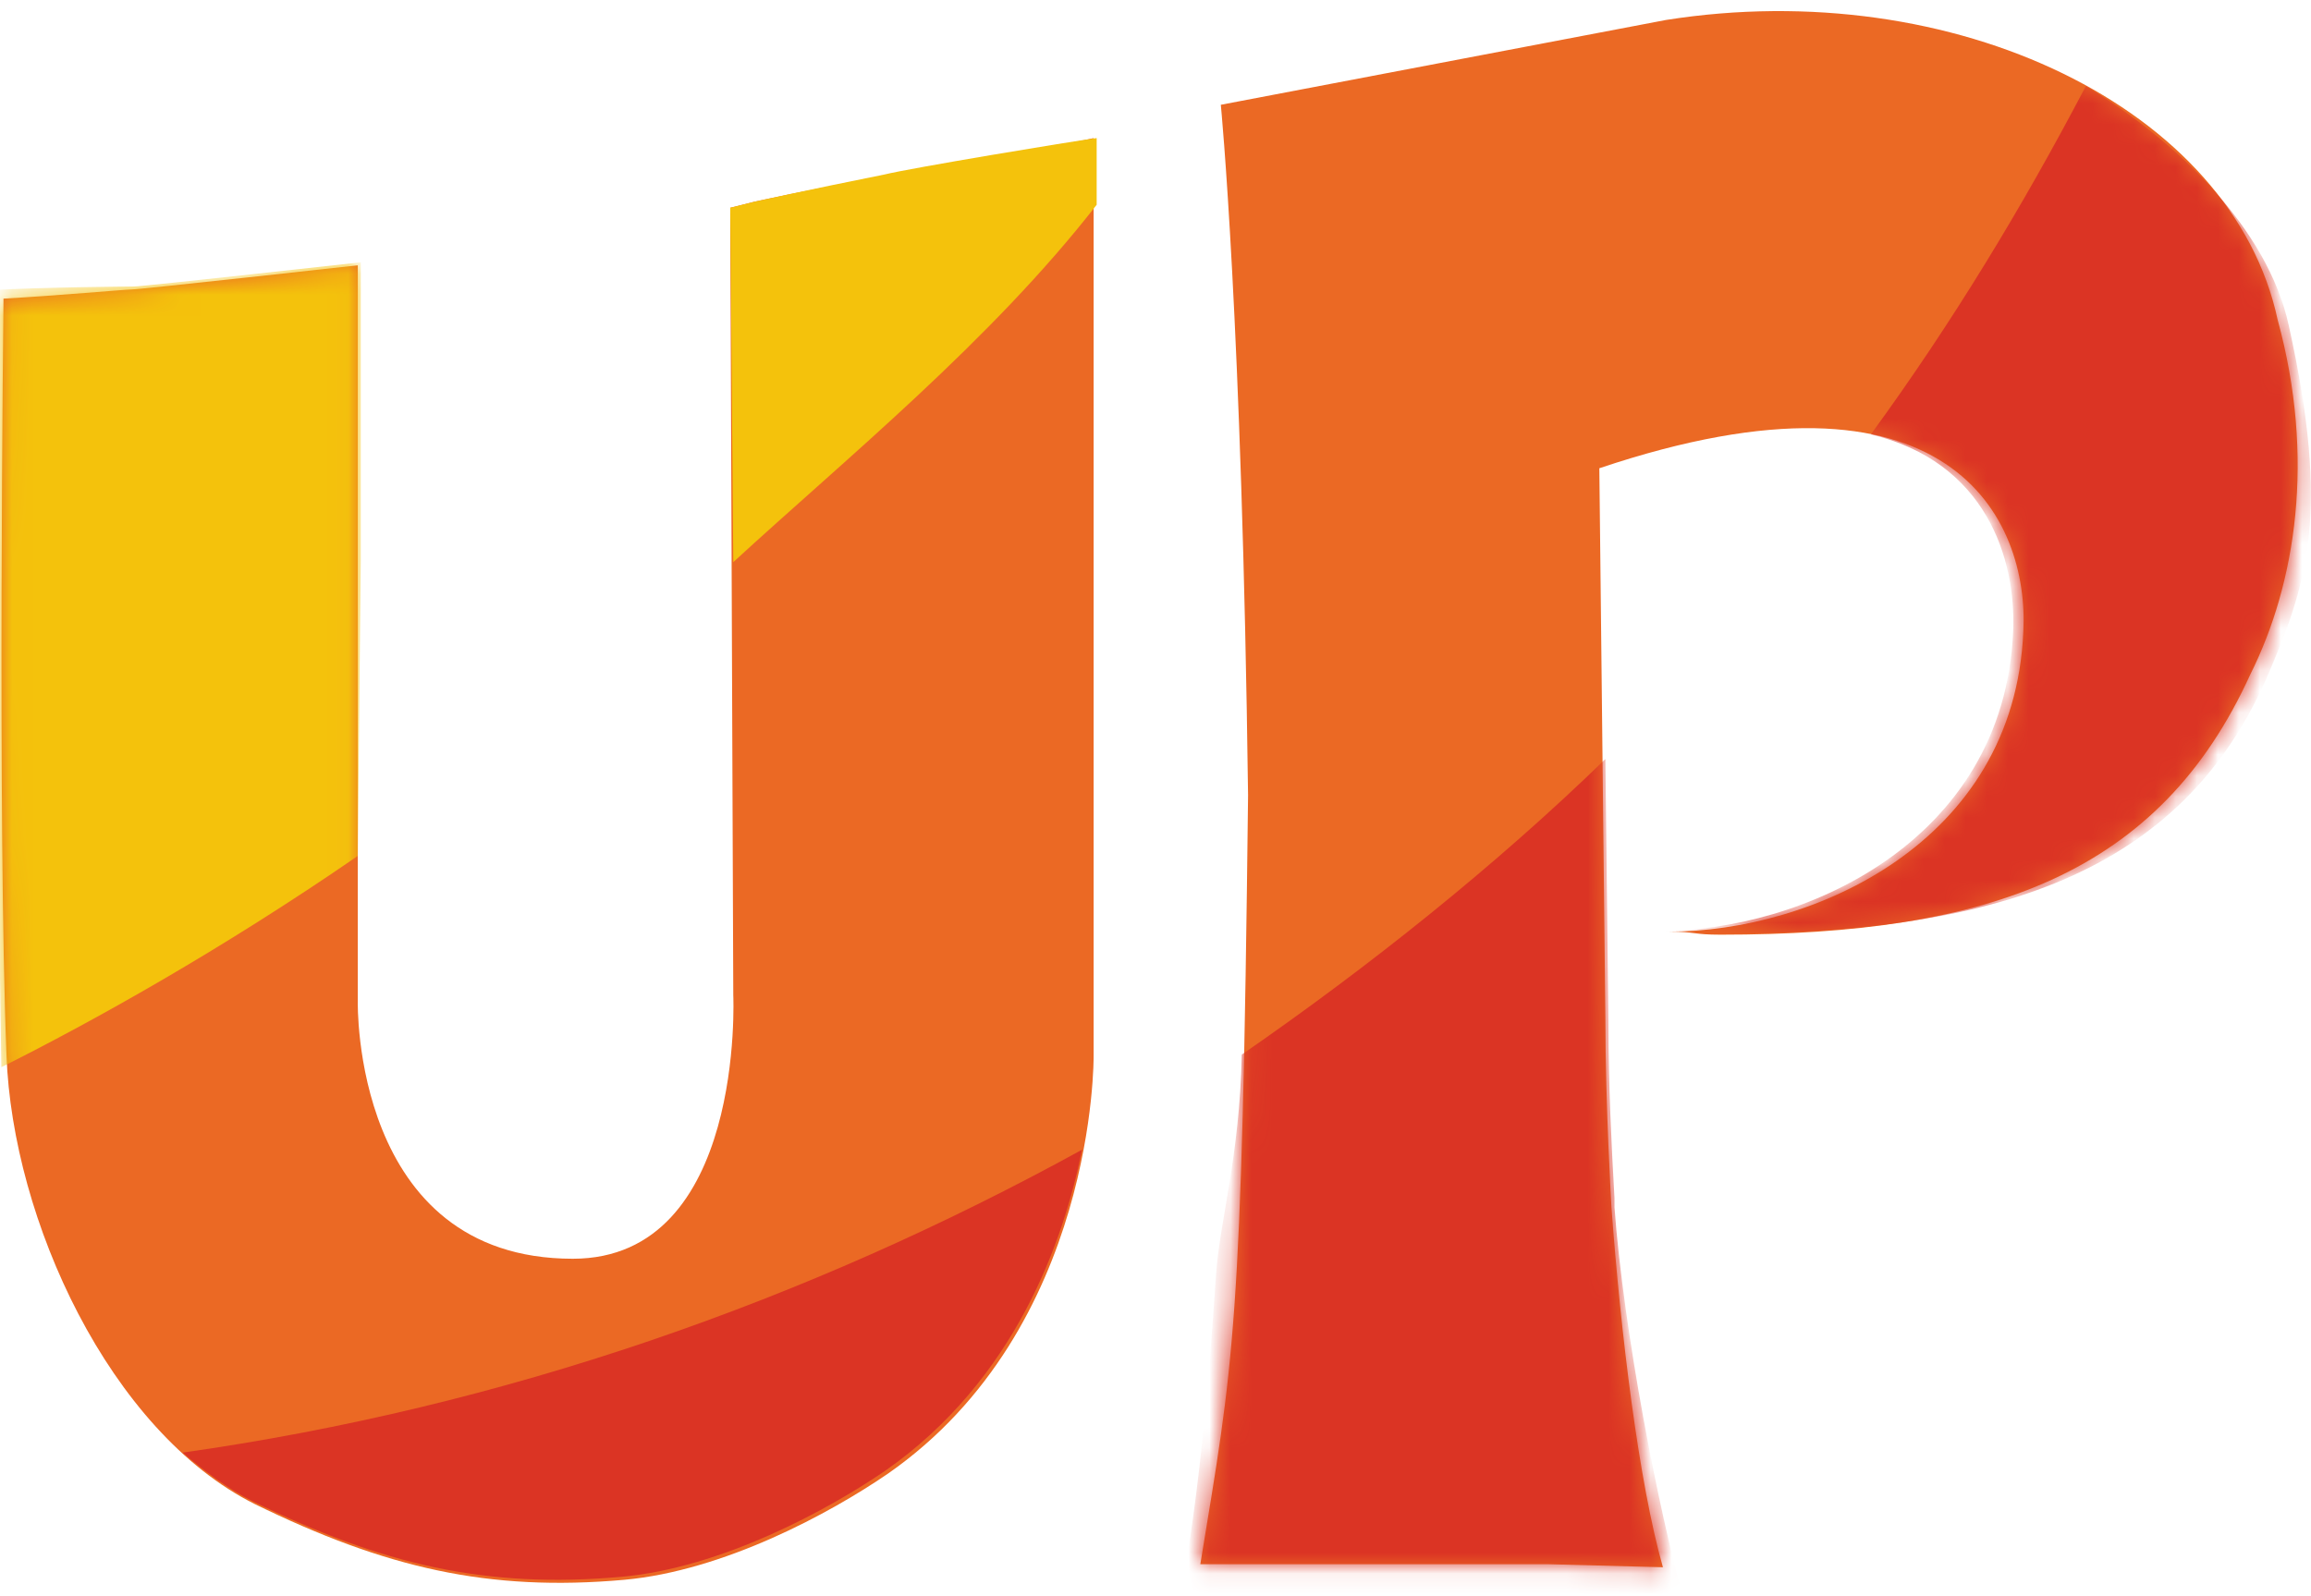 <?xml version="1.0" encoding="UTF-8"?>
<svg width="110px" height="76px" viewBox="0 0 110 76" version="1.1" xmlns="http://www.w3.org/2000/svg" xmlns:xlink="http://www.w3.org/1999/xlink">
    <!-- Generator: Sketch 55 (78076) - https://sketchapp.com -->
    <title>Logo_Join UP</title>
    <desc>Created with Sketch.</desc>
    <defs>
        <path d="M35.849,3.08 L34.696,3.369 L34.84,40.862 C34.84,40.862 35.417,53.408 27.201,53.408 C16.679,53.408 16.967,41.151 16.967,41.151 L16.967,20.241 L16.967,6.109 C16.967,6.109 6.589,7.262 6.156,7.262 C5.868,7.262 2.697,7.551 0.103,7.695 L0.103,7.695 C0.103,7.695 -0.186,32.931 0.247,43.746 C0.535,51.534 5.147,61.628 12.066,65.089 C18.264,68.117 23.165,69.271 29.651,68.694 C34.408,68.262 39.452,65.522 42.191,63.647 C52.137,56.725 51.992,43.746 51.992,43.746 L51.992,0.052 C50.839,0.34 43.056,1.638 41.759,1.927 C38.443,2.503 35.849,3.08 35.849,3.08" id="path-1"></path>
        <path d="M22.23,0.53 L1.042,4.568 C1.042,4.568 2.051,14.807 2.339,37.447 C2.051,63.116 1.651,64.392 0.066,74.054 L1.219,74.054 L3.639,74.054 L16.641,74.054 L22.086,74.198 C20.933,70.16 20.068,62.972 19.636,57.059 C19.636,57.059 19.347,52.14 19.347,48.118 L19.059,21.873 C35.779,16.249 39.527,24.324 39.239,29.66 C38.806,39.754 29.149,43.936 22.374,43.936 C23.672,43.936 23.527,44.081 24.825,44.081 C37.653,44.081 45.725,41.196 50.049,31.679 C52.211,27.353 53.15,21.388 51.346,14.807 C49.184,4.712 35.923,-1.633 22.23,0.53 Z" id="path-3"></path>
    </defs>
    <g id="MAin-page" stroke="none" stroke-width="1" fill="none" fill-rule="evenodd">
        <g id="Профіль" transform="translate(-635, -189)">
            <g id="icon" transform="translate(610, 147)">
                <g id="Icon_Art-Copy-2" transform="translate(-49, -52)">
                    <g id="Logo_Join-UP" transform="translate(74.063, 94.421)">
                        <g id="Слой_1">
                            <g id="Group">
                                <g id="Shape" transform="translate(0, 6.102)">
                                    <mask id="mask-2" fill="white">
                                        <use xlink:href="#path-1"></use>
                                    </mask>
                                    <use id="Mask" fill="#EB6924" xlink:href="#path-1"></use>
                                    <path d="M17.111,20.097 L17.111,5.964 C17.111,5.964 6.733,7.118 6.301,7.118 C6.012,7.118 2.051,7.147 -0.544,7.292 C-0.544,7.292 -3.10862447e-15,44.144 -3.10862447e-15,44.288 C4.324,42.125 10.481,38.699 16.967,34.229 L17.111,20.097 Z" fill="#F4C20C" mask="url(#mask-2)"></path>
                                </g>
                                <path d="M42.047,7.885 C38.443,8.606 35.849,9.183 35.849,9.183 L34.696,9.471 L34.84,26.343 C40.173,21.44 47.092,15.816 52.137,9.327 L52.137,6.154 C50.983,6.298 43.2,7.596 42.047,7.885" id="Shape" fill="#F4C20C"></path>
                                <path d="M8.63,68.74 C9.639,69.605 10.792,70.47 11.945,71.047 C18.143,74.076 23.044,75.229 29.53,74.652 C34.287,74.22 39.332,71.48 42.07,69.605 C48.268,65.279 50.574,58.645 51.439,54.319 C38.323,61.53 23.909,66.577 8.63,68.74" id="Shape" fill="#DB3424"></path>
                                <g id="Shape" transform="translate(57.004, 0)">
                                    <mask id="mask-4" fill="white">
                                        <use xlink:href="#path-3"></use>
                                    </mask>
                                    <use id="Mask" fill="#EB6924" xlink:href="#path-3"></use>
                                    <path d="M31.982,20.262 C37.459,21.56 38.9,26.174 38.756,29.635 C38.324,39.73 28.667,43.912 21.892,43.912 C23.189,43.912 23.045,44.056 24.342,44.056 C37.171,44.056 46.396,41.602 50.72,32.085 C52.738,27.47 53.891,24.153 51.873,15.068 C50.864,10.454 46.54,6.274 42.216,3.678 C39.189,9.446 35.874,14.926 31.982,20.262 Z" fill="#DB3424" mask="url(#mask-4)"></path>
                                    <path d="M19.492,48.263 L19.347,35.717 C14.158,40.764 8.094,45.607 2.04,49.789 C1.939,54.663 0.986,57.713 0.811,60.308 C0.489,65.083 0.067,70.429 -0.867,75.475 L2.151,75.475 L2.151,75.619 L4.457,75.619 L5.034,75.619 L17.574,75.475 L23.051,75.619 C21.898,71.581 20.212,62.972 19.78,57.059 L19.78,56.627 C19.636,54.031 19.492,51.291 19.492,48.263 Z" fill="#DB3424" mask="url(#mask-4)"></path>
                                </g>
                            </g>
                        </g>
                    </g>
                </g>
            </g>
        </g>
    </g>
</svg>